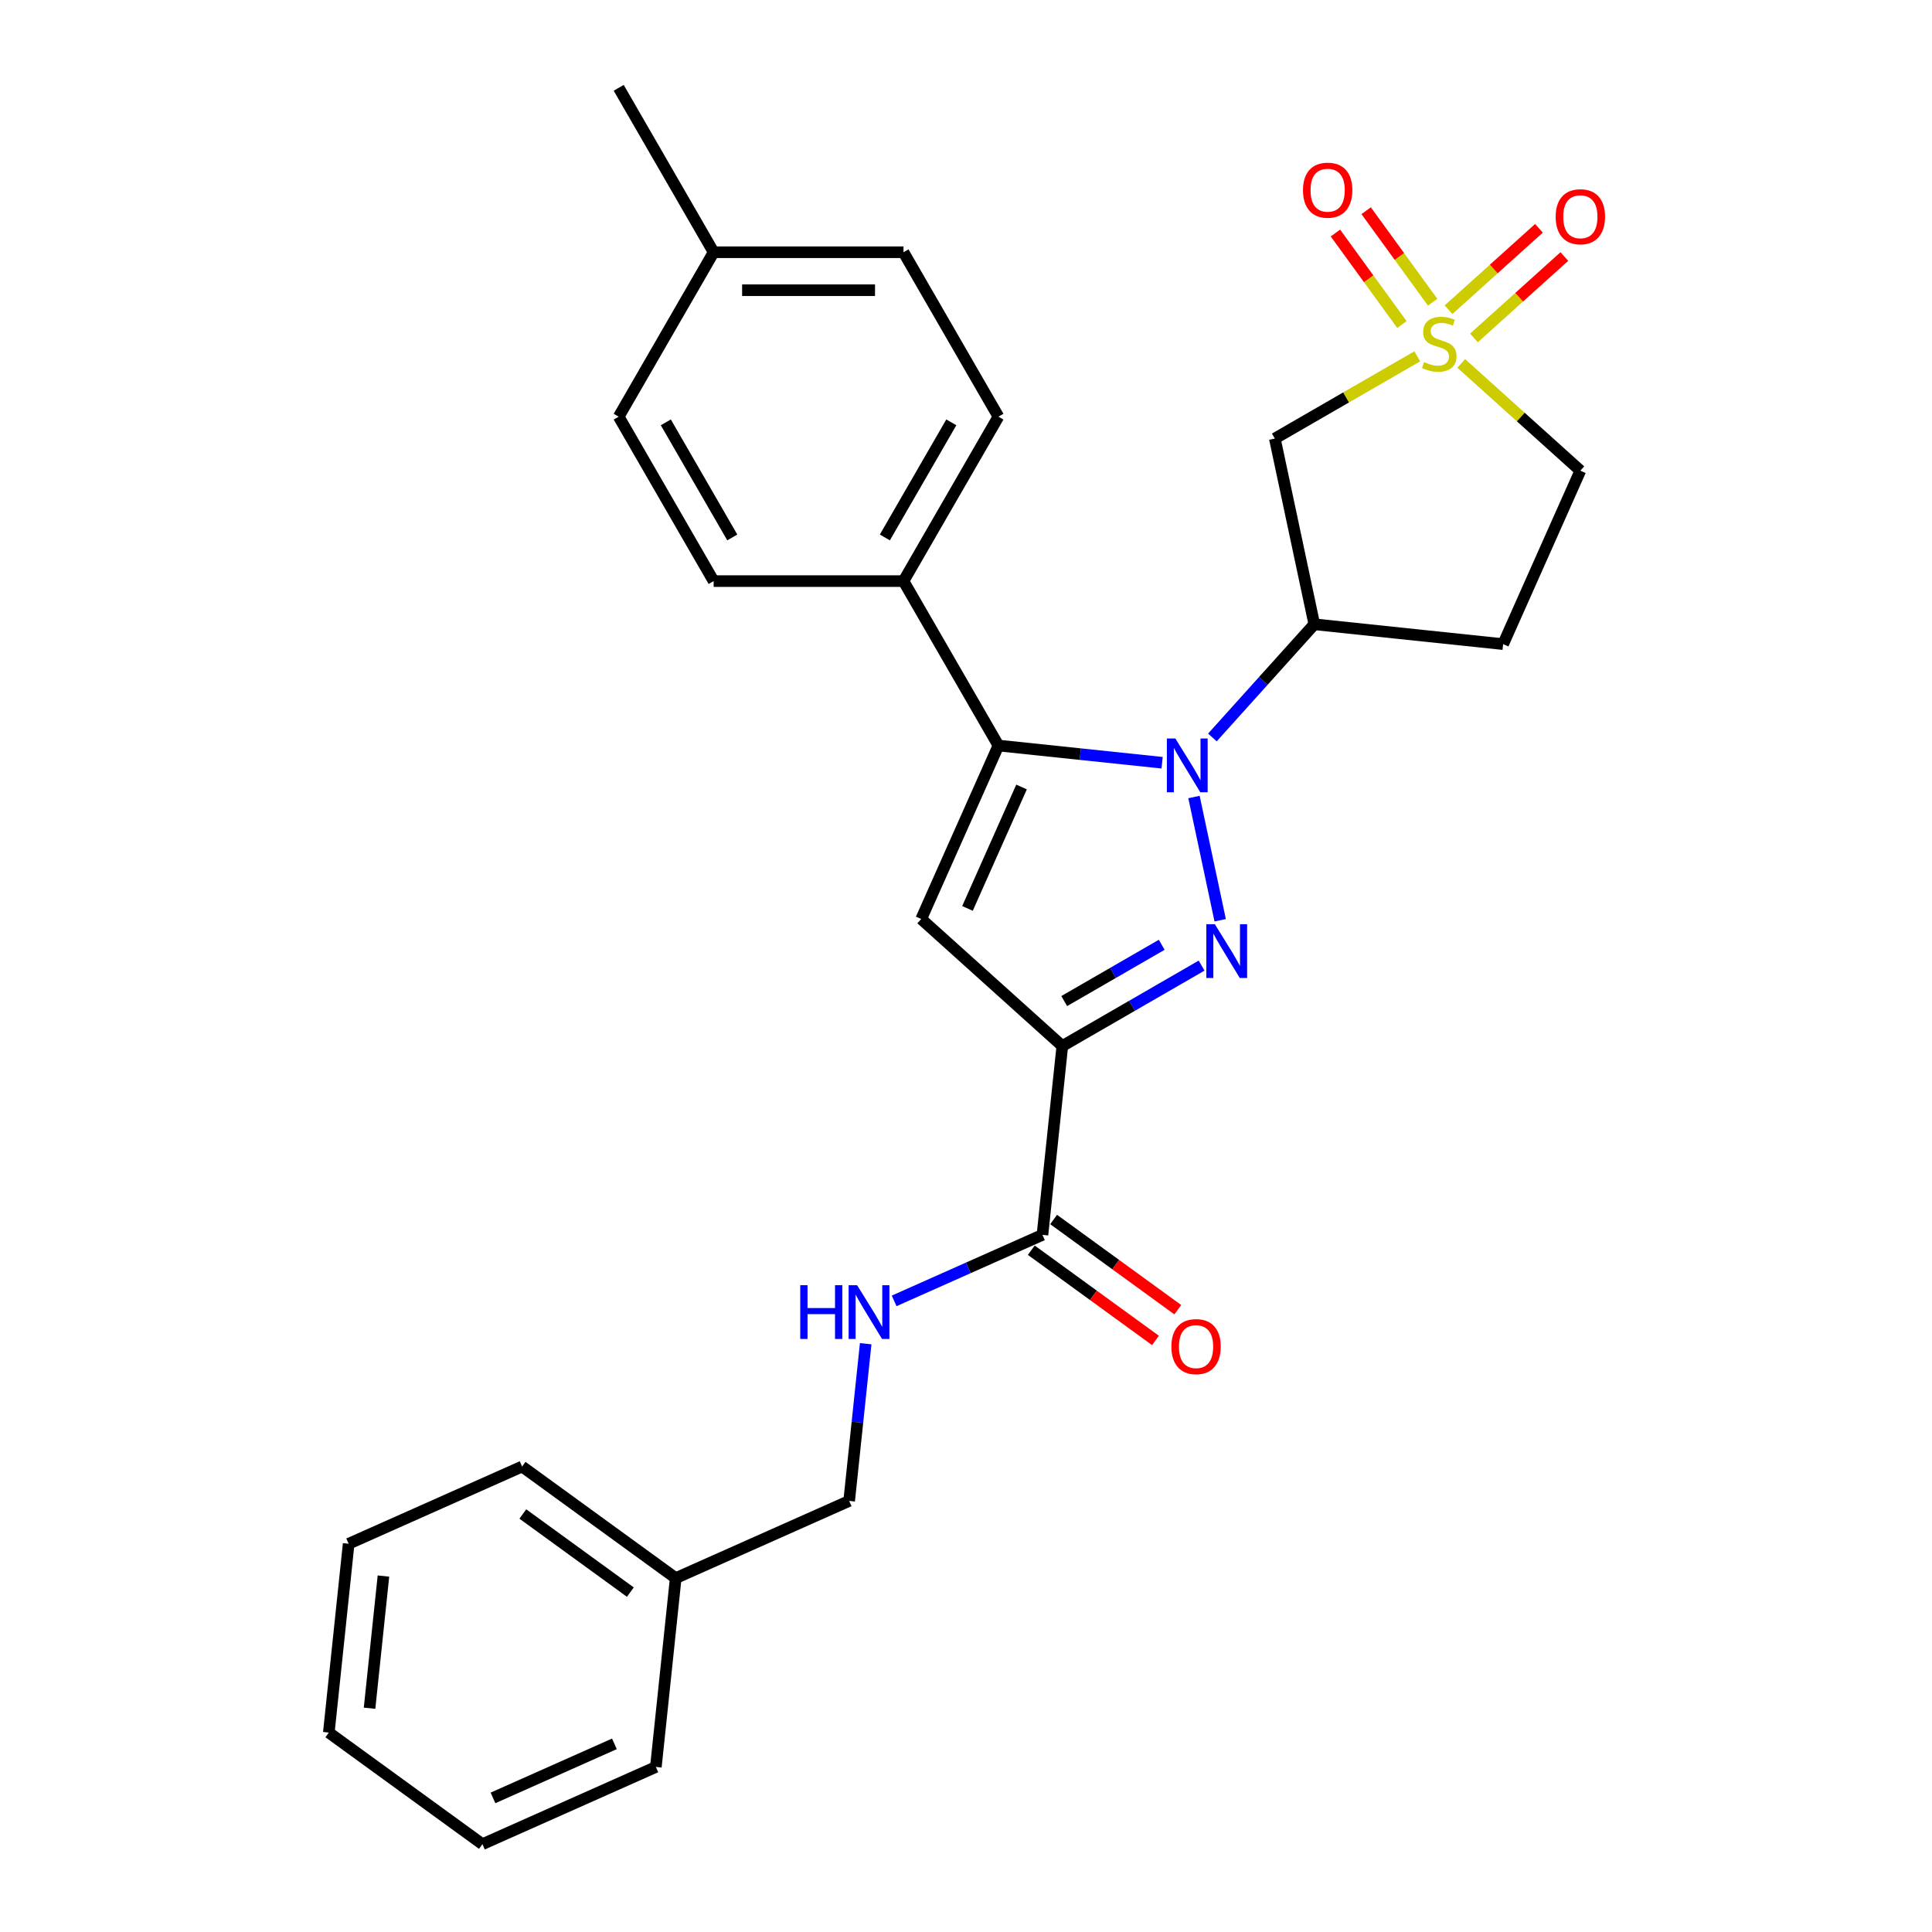 <?xml version='1.0' encoding='iso-8859-1'?>
<svg version='1.1' baseProfile='full'
              xmlns='http://www.w3.org/2000/svg'
                      xmlns:rdkit='http://www.rdkit.org/xml'
                      xmlns:xlink='http://www.w3.org/1999/xlink'
                  xml:space='preserve'
width='1000px' height='1000px' viewBox='0 0 1000 1000'>
<!-- END OF HEADER -->
<rect style='opacity:1.0;fill:#FFFFFF;stroke:none' width='1000' height='1000' x='0' y='0'> </rect>
<path class='bond-0' d='M 618.004,412.531 L 631.565,476.332' style='fill:none;fill-rule:evenodd;stroke:#0000FF;stroke-width:6px;stroke-linecap:butt;stroke-linejoin:miter;stroke-opacity:1' />
<path class='bond-3' d='M 601.513,394.791 L 559.15,390.339' style='fill:none;fill-rule:evenodd;stroke:#0000FF;stroke-width:6px;stroke-linecap:butt;stroke-linejoin:miter;stroke-opacity:1' />
<path class='bond-3' d='M 559.15,390.339 L 516.788,385.886' style='fill:none;fill-rule:evenodd;stroke:#000000;stroke-width:6px;stroke-linecap:butt;stroke-linejoin:miter;stroke-opacity:1' />
<path class='bond-5' d='M 627.536,381.708 L 653.909,352.418' style='fill:none;fill-rule:evenodd;stroke:#0000FF;stroke-width:6px;stroke-linecap:butt;stroke-linejoin:miter;stroke-opacity:1' />
<path class='bond-5' d='M 653.909,352.418 L 680.282,323.127' style='fill:none;fill-rule:evenodd;stroke:#000000;stroke-width:6px;stroke-linecap:butt;stroke-linejoin:miter;stroke-opacity:1' />
<path class='bond-1' d='M 621.945,499.798 L 585.897,520.61' style='fill:none;fill-rule:evenodd;stroke:#0000FF;stroke-width:6px;stroke-linecap:butt;stroke-linejoin:miter;stroke-opacity:1' />
<path class='bond-1' d='M 585.897,520.61 L 549.849,541.423' style='fill:none;fill-rule:evenodd;stroke:#000000;stroke-width:6px;stroke-linecap:butt;stroke-linejoin:miter;stroke-opacity:1' />
<path class='bond-1' d='M 601.303,489.02 L 576.069,503.589' style='fill:none;fill-rule:evenodd;stroke:#0000FF;stroke-width:6px;stroke-linecap:butt;stroke-linejoin:miter;stroke-opacity:1' />
<path class='bond-1' d='M 576.069,503.589 L 550.836,518.157' style='fill:none;fill-rule:evenodd;stroke:#000000;stroke-width:6px;stroke-linecap:butt;stroke-linejoin:miter;stroke-opacity:1' />
<path class='bond-7' d='M 549.849,541.423 L 539.576,639.159' style='fill:none;fill-rule:evenodd;stroke:#000000;stroke-width:6px;stroke-linecap:butt;stroke-linejoin:miter;stroke-opacity:1' />
<path class='bond-28' d='M 549.849,541.423 L 476.817,475.664' style='fill:none;fill-rule:evenodd;stroke:#000000;stroke-width:6px;stroke-linecap:butt;stroke-linejoin:miter;stroke-opacity:1' />
<path class='bond-2' d='M 733.578,184.433 L 696.714,205.717' style='fill:none;fill-rule:evenodd;stroke:#CCCC00;stroke-width:6px;stroke-linecap:butt;stroke-linejoin:miter;stroke-opacity:1' />
<path class='bond-2' d='M 696.714,205.717 L 659.85,227' style='fill:none;fill-rule:evenodd;stroke:#000000;stroke-width:6px;stroke-linecap:butt;stroke-linejoin:miter;stroke-opacity:1' />
<path class='bond-10' d='M 741.528,156.423 L 724.322,132.741' style='fill:none;fill-rule:evenodd;stroke:#CCCC00;stroke-width:6px;stroke-linecap:butt;stroke-linejoin:miter;stroke-opacity:1' />
<path class='bond-10' d='M 724.322,132.741 L 707.117,109.059' style='fill:none;fill-rule:evenodd;stroke:#FF0000;stroke-width:6px;stroke-linecap:butt;stroke-linejoin:miter;stroke-opacity:1' />
<path class='bond-10' d='M 725.627,167.976 L 708.421,144.294' style='fill:none;fill-rule:evenodd;stroke:#CCCC00;stroke-width:6px;stroke-linecap:butt;stroke-linejoin:miter;stroke-opacity:1' />
<path class='bond-10' d='M 708.421,144.294 L 691.215,120.612' style='fill:none;fill-rule:evenodd;stroke:#FF0000;stroke-width:6px;stroke-linecap:butt;stroke-linejoin:miter;stroke-opacity:1' />
<path class='bond-11' d='M 762.914,174.92 L 786.315,153.849' style='fill:none;fill-rule:evenodd;stroke:#CCCC00;stroke-width:6px;stroke-linecap:butt;stroke-linejoin:miter;stroke-opacity:1' />
<path class='bond-11' d='M 786.315,153.849 L 809.716,132.779' style='fill:none;fill-rule:evenodd;stroke:#FF0000;stroke-width:6px;stroke-linecap:butt;stroke-linejoin:miter;stroke-opacity:1' />
<path class='bond-11' d='M 749.762,160.313 L 773.163,139.243' style='fill:none;fill-rule:evenodd;stroke:#CCCC00;stroke-width:6px;stroke-linecap:butt;stroke-linejoin:miter;stroke-opacity:1' />
<path class='bond-11' d='M 773.163,139.243 L 796.565,118.172' style='fill:none;fill-rule:evenodd;stroke:#FF0000;stroke-width:6px;stroke-linecap:butt;stroke-linejoin:miter;stroke-opacity:1' />
<path class='bond-29' d='M 756.338,188.11 L 787.164,215.866' style='fill:none;fill-rule:evenodd;stroke:#CCCC00;stroke-width:6px;stroke-linecap:butt;stroke-linejoin:miter;stroke-opacity:1' />
<path class='bond-29' d='M 787.164,215.866 L 817.99,243.621' style='fill:none;fill-rule:evenodd;stroke:#000000;stroke-width:6px;stroke-linecap:butt;stroke-linejoin:miter;stroke-opacity:1' />
<path class='bond-4' d='M 516.788,385.886 L 476.817,475.664' style='fill:none;fill-rule:evenodd;stroke:#000000;stroke-width:6px;stroke-linecap:butt;stroke-linejoin:miter;stroke-opacity:1' />
<path class='bond-4' d='M 528.748,407.347 L 500.768,470.192' style='fill:none;fill-rule:evenodd;stroke:#000000;stroke-width:6px;stroke-linecap:butt;stroke-linejoin:miter;stroke-opacity:1' />
<path class='bond-8' d='M 516.788,385.886 L 467.651,300.778' style='fill:none;fill-rule:evenodd;stroke:#000000;stroke-width:6px;stroke-linecap:butt;stroke-linejoin:miter;stroke-opacity:1' />
<path class='bond-6' d='M 680.282,323.127 L 659.85,227' style='fill:none;fill-rule:evenodd;stroke:#000000;stroke-width:6px;stroke-linecap:butt;stroke-linejoin:miter;stroke-opacity:1' />
<path class='bond-12' d='M 680.282,323.127 L 778.018,333.399' style='fill:none;fill-rule:evenodd;stroke:#000000;stroke-width:6px;stroke-linecap:butt;stroke-linejoin:miter;stroke-opacity:1' />
<path class='bond-9' d='M 539.576,639.159 L 501.193,656.248' style='fill:none;fill-rule:evenodd;stroke:#000000;stroke-width:6px;stroke-linecap:butt;stroke-linejoin:miter;stroke-opacity:1' />
<path class='bond-9' d='M 501.193,656.248 L 462.81,673.337' style='fill:none;fill-rule:evenodd;stroke:#0000FF;stroke-width:6px;stroke-linecap:butt;stroke-linejoin:miter;stroke-opacity:1' />
<path class='bond-14' d='M 533.8,647.109 L 565.936,670.458' style='fill:none;fill-rule:evenodd;stroke:#000000;stroke-width:6px;stroke-linecap:butt;stroke-linejoin:miter;stroke-opacity:1' />
<path class='bond-14' d='M 565.936,670.458 L 598.073,693.806' style='fill:none;fill-rule:evenodd;stroke:#FF0000;stroke-width:6px;stroke-linecap:butt;stroke-linejoin:miter;stroke-opacity:1' />
<path class='bond-14' d='M 545.353,631.208 L 577.489,654.557' style='fill:none;fill-rule:evenodd;stroke:#000000;stroke-width:6px;stroke-linecap:butt;stroke-linejoin:miter;stroke-opacity:1' />
<path class='bond-14' d='M 577.489,654.557 L 609.626,677.905' style='fill:none;fill-rule:evenodd;stroke:#FF0000;stroke-width:6px;stroke-linecap:butt;stroke-linejoin:miter;stroke-opacity:1' />
<path class='bond-15' d='M 467.651,300.778 L 516.788,215.67' style='fill:none;fill-rule:evenodd;stroke:#000000;stroke-width:6px;stroke-linecap:butt;stroke-linejoin:miter;stroke-opacity:1' />
<path class='bond-15' d='M 458,278.185 L 492.396,218.609' style='fill:none;fill-rule:evenodd;stroke:#000000;stroke-width:6px;stroke-linecap:butt;stroke-linejoin:miter;stroke-opacity:1' />
<path class='bond-16' d='M 467.651,300.778 L 369.377,300.778' style='fill:none;fill-rule:evenodd;stroke:#000000;stroke-width:6px;stroke-linecap:butt;stroke-linejoin:miter;stroke-opacity:1' />
<path class='bond-17' d='M 448.077,695.503 L 443.801,736.184' style='fill:none;fill-rule:evenodd;stroke:#0000FF;stroke-width:6px;stroke-linecap:butt;stroke-linejoin:miter;stroke-opacity:1' />
<path class='bond-17' d='M 443.801,736.184 L 439.526,776.866' style='fill:none;fill-rule:evenodd;stroke:#000000;stroke-width:6px;stroke-linecap:butt;stroke-linejoin:miter;stroke-opacity:1' />
<path class='bond-13' d='M 778.018,333.399 L 817.99,243.621' style='fill:none;fill-rule:evenodd;stroke:#000000;stroke-width:6px;stroke-linecap:butt;stroke-linejoin:miter;stroke-opacity:1' />
<path class='bond-18' d='M 516.788,215.67 L 467.651,130.563' style='fill:none;fill-rule:evenodd;stroke:#000000;stroke-width:6px;stroke-linecap:butt;stroke-linejoin:miter;stroke-opacity:1' />
<path class='bond-19' d='M 369.377,300.778 L 320.24,215.67' style='fill:none;fill-rule:evenodd;stroke:#000000;stroke-width:6px;stroke-linecap:butt;stroke-linejoin:miter;stroke-opacity:1' />
<path class='bond-19' d='M 379.028,278.185 L 344.632,218.609' style='fill:none;fill-rule:evenodd;stroke:#000000;stroke-width:6px;stroke-linecap:butt;stroke-linejoin:miter;stroke-opacity:1' />
<path class='bond-21' d='M 439.526,776.866 L 349.748,816.838' style='fill:none;fill-rule:evenodd;stroke:#000000;stroke-width:6px;stroke-linecap:butt;stroke-linejoin:miter;stroke-opacity:1' />
<path class='bond-30' d='M 467.651,130.563 L 369.377,130.563' style='fill:none;fill-rule:evenodd;stroke:#000000;stroke-width:6px;stroke-linecap:butt;stroke-linejoin:miter;stroke-opacity:1' />
<path class='bond-30' d='M 452.91,150.217 L 384.118,150.217' style='fill:none;fill-rule:evenodd;stroke:#000000;stroke-width:6px;stroke-linecap:butt;stroke-linejoin:miter;stroke-opacity:1' />
<path class='bond-20' d='M 320.24,215.67 L 369.377,130.563' style='fill:none;fill-rule:evenodd;stroke:#000000;stroke-width:6px;stroke-linecap:butt;stroke-linejoin:miter;stroke-opacity:1' />
<path class='bond-22' d='M 369.377,130.563 L 320.24,45.455' style='fill:none;fill-rule:evenodd;stroke:#000000;stroke-width:6px;stroke-linecap:butt;stroke-linejoin:miter;stroke-opacity:1' />
<path class='bond-23' d='M 349.748,816.838 L 270.242,759.074' style='fill:none;fill-rule:evenodd;stroke:#000000;stroke-width:6px;stroke-linecap:butt;stroke-linejoin:miter;stroke-opacity:1' />
<path class='bond-23' d='M 326.269,824.074 L 270.615,783.639' style='fill:none;fill-rule:evenodd;stroke:#000000;stroke-width:6px;stroke-linecap:butt;stroke-linejoin:miter;stroke-opacity:1' />
<path class='bond-24' d='M 349.748,816.838 L 339.475,914.574' style='fill:none;fill-rule:evenodd;stroke:#000000;stroke-width:6px;stroke-linecap:butt;stroke-linejoin:miter;stroke-opacity:1' />
<path class='bond-26' d='M 270.242,759.074 L 180.464,799.045' style='fill:none;fill-rule:evenodd;stroke:#000000;stroke-width:6px;stroke-linecap:butt;stroke-linejoin:miter;stroke-opacity:1' />
<path class='bond-25' d='M 339.475,914.574 L 249.697,954.545' style='fill:none;fill-rule:evenodd;stroke:#000000;stroke-width:6px;stroke-linecap:butt;stroke-linejoin:miter;stroke-opacity:1' />
<path class='bond-25' d='M 318.014,902.614 L 255.17,930.594' style='fill:none;fill-rule:evenodd;stroke:#000000;stroke-width:6px;stroke-linecap:butt;stroke-linejoin:miter;stroke-opacity:1' />
<path class='bond-27' d='M 249.697,954.545 L 170.192,896.781' style='fill:none;fill-rule:evenodd;stroke:#000000;stroke-width:6px;stroke-linecap:butt;stroke-linejoin:miter;stroke-opacity:1' />
<path class='bond-31' d='M 180.464,799.045 L 170.192,896.781' style='fill:none;fill-rule:evenodd;stroke:#000000;stroke-width:6px;stroke-linecap:butt;stroke-linejoin:miter;stroke-opacity:1' />
<path class='bond-31' d='M 198.471,815.76 L 191.28,884.175' style='fill:none;fill-rule:evenodd;stroke:#000000;stroke-width:6px;stroke-linecap:butt;stroke-linejoin:miter;stroke-opacity:1' />
<path  class='atom-0' d='M 608.372 382.243
L 617.492 396.984
Q 618.396 398.439, 619.851 401.073
Q 621.305 403.706, 621.384 403.864
L 621.384 382.243
L 625.079 382.243
L 625.079 410.075
L 621.266 410.075
L 611.478 393.958
Q 610.338 392.071, 609.119 389.909
Q 607.94 387.747, 607.586 387.078
L 607.586 410.075
L 603.97 410.075
L 603.97 382.243
L 608.372 382.243
' fill='#0000FF'/>
<path  class='atom-1' d='M 628.805 478.37
L 637.924 493.111
Q 638.829 494.566, 640.283 497.199
Q 641.737 499.833, 641.816 499.99
L 641.816 478.37
L 645.511 478.37
L 645.511 506.201
L 641.698 506.201
L 631.91 490.084
Q 630.77 488.197, 629.551 486.035
Q 628.372 483.873, 628.018 483.205
L 628.018 506.201
L 624.402 506.201
L 624.402 478.37
L 628.805 478.37
' fill='#0000FF'/>
<path  class='atom-3' d='M 737.096 187.415
Q 737.411 187.533, 738.708 188.084
Q 740.005 188.634, 741.42 188.988
Q 742.875 189.302, 744.29 189.302
Q 746.924 189.302, 748.457 188.044
Q 749.99 186.747, 749.99 184.506
Q 749.99 182.973, 749.204 182.03
Q 748.457 181.086, 747.277 180.575
Q 746.098 180.064, 744.133 179.475
Q 741.656 178.728, 740.162 178.02
Q 738.708 177.313, 737.646 175.819
Q 736.624 174.325, 736.624 171.809
Q 736.624 168.311, 738.983 166.149
Q 741.381 163.987, 746.098 163.987
Q 749.321 163.987, 752.977 165.52
L 752.073 168.547
Q 748.732 167.171, 746.216 167.171
Q 743.504 167.171, 742.01 168.311
Q 740.516 169.412, 740.555 171.338
Q 740.555 172.831, 741.302 173.736
Q 742.088 174.64, 743.189 175.151
Q 744.329 175.662, 746.216 176.251
Q 748.732 177.038, 750.226 177.824
Q 751.719 178.61, 752.781 180.222
Q 753.881 181.794, 753.881 184.506
Q 753.881 188.359, 751.287 190.442
Q 748.732 192.486, 744.447 192.486
Q 741.971 192.486, 740.084 191.936
Q 738.236 191.425, 736.035 190.521
L 737.096 187.415
' fill='#CCCC00'/>
<path  class='atom-10' d='M 414.203 665.215
L 417.977 665.215
L 417.977 677.047
L 432.207 677.047
L 432.207 665.215
L 435.981 665.215
L 435.981 693.046
L 432.207 693.046
L 432.207 680.192
L 417.977 680.192
L 417.977 693.046
L 414.203 693.046
L 414.203 665.215
' fill='#0000FF'/>
<path  class='atom-10' d='M 443.646 665.215
L 452.766 679.956
Q 453.67 681.41, 455.125 684.044
Q 456.579 686.678, 456.658 686.835
L 456.658 665.215
L 460.353 665.215
L 460.353 693.046
L 456.54 693.046
L 446.752 676.929
Q 445.612 675.042, 444.393 672.88
Q 443.214 670.718, 442.86 670.05
L 442.86 693.046
L 439.243 693.046
L 439.243 665.215
L 443.646 665.215
' fill='#0000FF'/>
<path  class='atom-11' d='M 674.418 98.436
Q 674.418 91.754, 677.72 88.019
Q 681.022 84.285, 687.194 84.285
Q 693.366 84.285, 696.668 88.019
Q 699.97 91.754, 699.97 98.436
Q 699.97 105.197, 696.628 109.05
Q 693.287 112.863, 687.194 112.863
Q 681.062 112.863, 677.72 109.05
Q 674.418 105.237, 674.418 98.436
M 687.194 109.718
Q 691.439 109.718, 693.719 106.888
Q 696.039 104.018, 696.039 98.436
Q 696.039 92.972, 693.719 90.221
Q 691.439 87.43, 687.194 87.43
Q 682.948 87.43, 680.629 90.181
Q 678.349 92.933, 678.349 98.436
Q 678.349 104.057, 680.629 106.888
Q 682.948 109.718, 687.194 109.718
' fill='#FF0000'/>
<path  class='atom-12' d='M 805.214 112.183
Q 805.214 105.501, 808.516 101.766
Q 811.818 98.032, 817.99 98.032
Q 824.162 98.032, 827.464 101.766
Q 830.766 105.501, 830.766 112.183
Q 830.766 118.945, 827.424 122.797
Q 824.083 126.61, 817.99 126.61
Q 811.858 126.61, 808.516 122.797
Q 805.214 118.984, 805.214 112.183
M 817.99 123.465
Q 822.235 123.465, 824.515 120.635
Q 826.835 117.765, 826.835 112.183
Q 826.835 106.719, 824.515 103.968
Q 822.235 101.177, 817.99 101.177
Q 813.745 101.177, 811.425 103.928
Q 809.145 106.68, 809.145 112.183
Q 809.145 117.805, 811.425 120.635
Q 813.745 123.465, 817.99 123.465
' fill='#FF0000'/>
<path  class='atom-15' d='M 606.306 697.001
Q 606.306 690.319, 609.608 686.584
Q 612.91 682.85, 619.082 682.85
Q 625.253 682.85, 628.555 686.584
Q 631.857 690.319, 631.857 697.001
Q 631.857 703.763, 628.516 707.615
Q 625.175 711.428, 619.082 711.428
Q 612.949 711.428, 609.608 707.615
Q 606.306 703.802, 606.306 697.001
M 619.082 708.283
Q 623.327 708.283, 625.607 705.453
Q 627.926 702.583, 627.926 697.001
Q 627.926 691.537, 625.607 688.786
Q 623.327 685.995, 619.082 685.995
Q 614.836 685.995, 612.517 688.746
Q 610.237 691.498, 610.237 697.001
Q 610.237 702.623, 612.517 705.453
Q 614.836 708.283, 619.082 708.283
' fill='#FF0000'/>
</svg>
